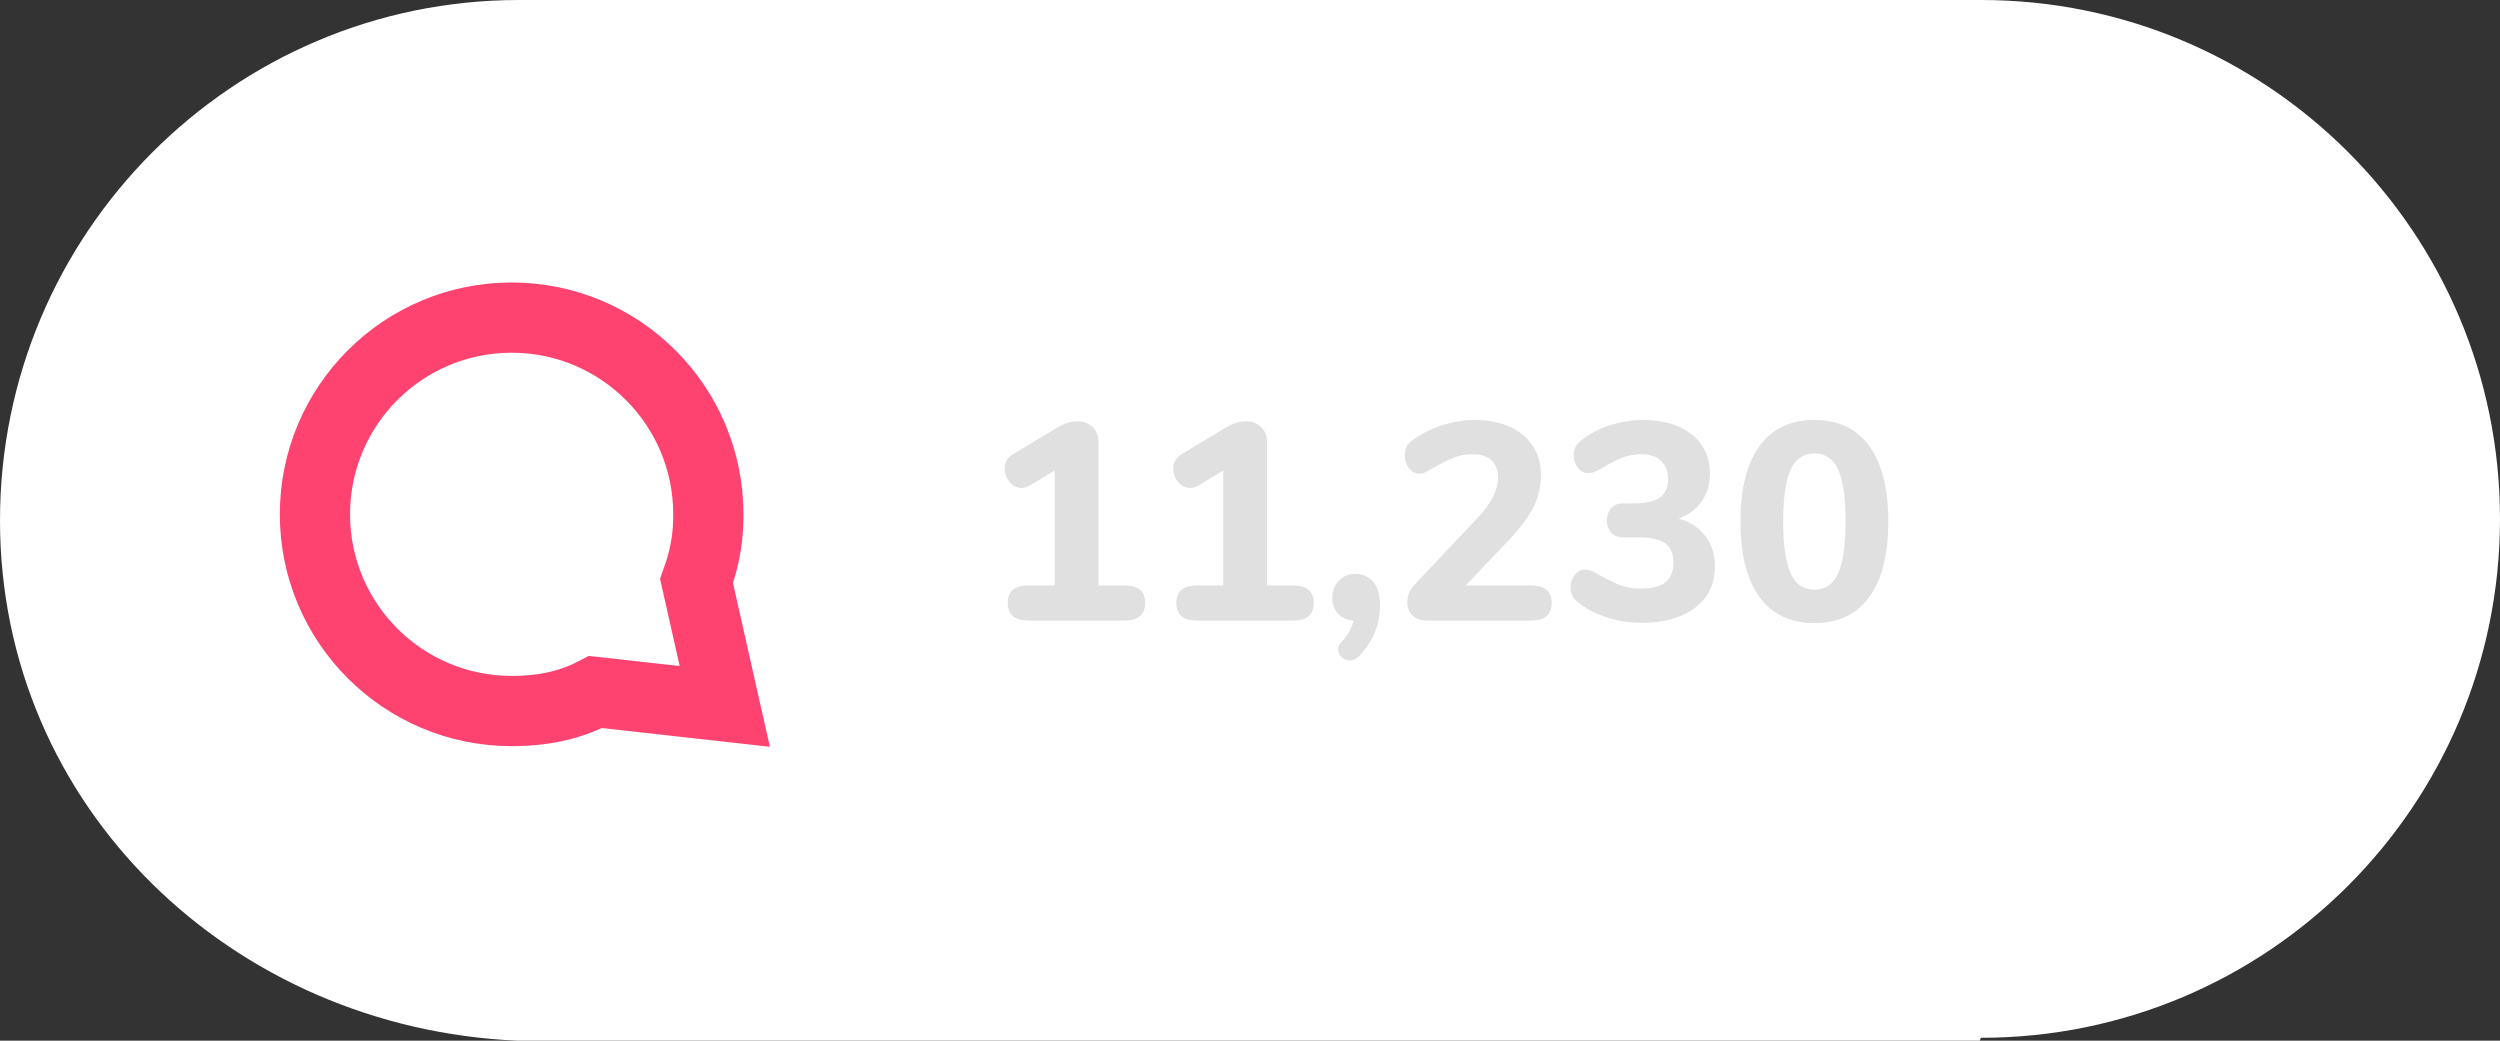 <?xml version="1.0" encoding="utf-8"?>
<!-- Generator: Adobe Illustrator 16.0.0, SVG Export Plug-In . SVG Version: 6.00 Build 0)  -->
<!DOCTYPE svg PUBLIC "-//W3C//DTD SVG 1.1//EN" "http://www.w3.org/Graphics/SVG/1.1/DTD/svg11.dtd">
<svg version="1.1" id="Layer_1" xmlns="http://www.w3.org/2000/svg" xmlns:xlink="http://www.w3.org/1999/xlink" x="0px" y="0px"
	 width="201.789px" height="84px" viewBox="0 0 201.789 84" enable-background="new 0 0 201.789 84" xml:space="preserve">
<rect x="0" y="0" width="201.789" height="84" fill="#333333" stroke="none"/>
<g>
	<path fill="#FFFFFF" d="M159.895,0c-1.562,0-116.438,0-118,0C18.757,0,0,18.863,0,42.002C0,65.104,18.7,83,41.789,84h118
		c0.035,0,0.07-0.234,0.105-0.234c23.138,0,41.895-18.744,41.895-41.883C201.789,18.746,183.032,0,159.895,0z"/>
</g>
<g>
	<path fill="#E0E0E0" d="M92.433,48.661c0,0.953-0.552,1.429-1.655,1.429h-7.756c-1.119,0-1.678-0.476-1.678-1.429
		c0-0.937,0.559-1.406,1.678-1.406h2.109V37.98l-1.996,1.202c-0.227,0.136-0.453,0.204-0.68,0.204c-0.378,0-0.699-0.159-0.964-0.476
		c-0.265-0.318-0.397-0.673-0.397-1.066c0-0.529,0.234-0.93,0.703-1.202l3.583-2.154c0.529-0.317,1.059-0.476,1.588-0.476
		c0.499,0,0.907,0.155,1.225,0.465c0.317,0.31,0.476,0.729,0.476,1.259v11.52h2.109C91.881,47.255,92.433,47.725,92.433,48.661z"/>
	<path fill="#E0E0E0" d="M106.039,48.661c0,0.953-0.553,1.429-1.655,1.429h-7.756c-1.119,0-1.678-0.476-1.678-1.429
		c0-0.937,0.559-1.406,1.678-1.406h2.109V37.98l-1.996,1.202c-0.227,0.136-0.453,0.204-0.68,0.204c-0.378,0-0.699-0.159-0.964-0.476
		c-0.265-0.318-0.397-0.673-0.397-1.066c0-0.529,0.234-0.93,0.703-1.202l3.583-2.154c0.529-0.317,1.059-0.476,1.588-0.476
		c0.499,0,0.906,0.155,1.225,0.465c0.317,0.31,0.477,0.729,0.477,1.259v11.52h2.108C105.486,47.255,106.039,47.725,106.039,48.661z"
		/>
	<path fill="#E0E0E0" d="M110.846,46.971c0.363,0.432,0.545,1.055,0.545,1.871c0,1.572-0.566,2.948-1.701,4.127
		c-0.227,0.227-0.469,0.34-0.726,0.34c-0.258,0-0.479-0.086-0.669-0.261c-0.189-0.174-0.283-0.382-0.283-0.624
		c0-0.227,0.084-0.424,0.25-0.59c0.498-0.514,0.83-1.088,0.997-1.725c-0.515-0.045-0.93-0.233-1.247-0.566
		c-0.316-0.332-0.477-0.755-0.477-1.27c0-0.561,0.178-1.024,0.533-1.396c0.354-0.37,0.797-0.556,1.326-0.556
		C109.999,46.325,110.482,46.541,110.846,46.971z"/>
	<path fill="#E0E0E0" d="M125.246,48.661c0,0.953-0.561,1.429-1.678,1.429h-8.437c-0.469,0-0.844-0.14-1.123-0.419
		c-0.28-0.28-0.419-0.631-0.419-1.055c0-0.544,0.219-1.043,0.657-1.497l4.989-5.284c1.117-1.179,1.678-2.268,1.678-3.266
		c0-0.62-0.174-1.092-0.521-1.417c-0.348-0.325-0.854-0.487-1.52-0.487c-0.574,0-1.104,0.099-1.587,0.295
		c-0.484,0.196-1.044,0.484-1.679,0.861c-0.258,0.151-0.453,0.257-0.59,0.318s-0.295,0.09-0.477,0.09
		c-0.316,0-0.59-0.147-0.816-0.442c-0.226-0.295-0.34-0.639-0.34-1.032c0-0.287,0.049-0.525,0.146-0.714
		c0.099-0.189,0.262-0.359,0.488-0.51c0.68-0.499,1.463-0.896,2.347-1.191c0.885-0.294,1.772-0.442,2.665-0.442
		c1.072,0,2.014,0.181,2.822,0.544c0.81,0.363,1.433,0.881,1.871,1.554c0.438,0.673,0.657,1.448,0.657,2.324
		c0,0.922-0.192,1.777-0.577,2.562c-0.387,0.786-1.033,1.663-1.939,2.632l-3.561,3.741h5.262
		C124.688,47.255,125.246,47.725,125.246,48.661z"/>
	<path fill="#E0E0E0" d="M137.662,43.275c0.506,0.673,0.76,1.492,0.76,2.459c0,0.923-0.238,1.725-0.715,2.404
		s-1.16,1.207-2.053,1.576c-0.893,0.371-1.928,0.557-3.105,0.557c-0.982,0-1.925-0.145-2.824-0.432
		c-0.898-0.287-1.674-0.688-2.324-1.201c-0.227-0.168-0.389-0.349-0.486-0.545c-0.1-0.195-0.146-0.423-0.146-0.68
		c0-0.393,0.112-0.729,0.34-1.01c0.228-0.279,0.498-0.418,0.815-0.418c0.183,0,0.349,0.025,0.499,0.078
		c0.15,0.054,0.342,0.147,0.566,0.285c0.666,0.377,1.24,0.666,1.725,0.861c0.482,0.197,1.051,0.295,1.7,0.295
		c0.922,0,1.595-0.17,2.019-0.51s0.635-0.873,0.635-1.6c0-0.709-0.219-1.225-0.656-1.541c-0.438-0.317-1.143-0.477-2.109-0.477
		h-1.338c-0.395,0-0.703-0.136-0.93-0.408c-0.227-0.271-0.34-0.597-0.34-0.975c0-0.363,0.113-0.68,0.34-0.953
		c0.227-0.272,0.535-0.408,0.93-0.408h0.952c0.922,0,1.606-0.159,2.053-0.476c0.445-0.317,0.669-0.809,0.669-1.474
		c0-0.635-0.189-1.13-0.566-1.485c-0.379-0.355-0.906-0.533-1.588-0.533c-0.56,0-1.08,0.099-1.563,0.295
		c-0.483,0.196-1.044,0.484-1.679,0.861c-0.227,0.136-0.416,0.231-0.566,0.284c-0.15,0.053-0.316,0.08-0.499,0.08
		c-0.317,0-0.59-0.14-0.815-0.42c-0.228-0.279-0.34-0.616-0.34-1.009c0-0.272,0.049-0.502,0.146-0.692
		c0.099-0.189,0.262-0.366,0.487-0.533c0.636-0.514,1.396-0.915,2.279-1.202c0.885-0.287,1.787-0.431,2.709-0.431
		c1.073,0,2.02,0.178,2.836,0.533c0.815,0.355,1.442,0.858,1.881,1.508c0.439,0.65,0.658,1.406,0.658,2.268
		s-0.224,1.614-0.668,2.256c-0.447,0.643-1.062,1.107-1.85,1.395C136.434,42.13,137.154,42.604,137.662,43.275z"/>
	<path fill="#E0E0E0" d="M142.016,48.186c-1.021-1.406-1.531-3.439-1.531-6.101c0-2.646,0.512-4.672,1.531-6.078
		c1.021-1.406,2.498-2.109,4.434-2.109s3.412,0.703,4.434,2.109c1.021,1.406,1.531,3.432,1.531,6.078
		c0,2.661-0.512,4.694-1.531,6.101c-1.021,1.405-2.498,2.108-4.434,2.108C144.514,50.293,143.036,49.59,142.016,48.186z
		 M148.365,46.279c0.4-0.877,0.601-2.274,0.601-4.194c0-1.935-0.2-3.333-0.601-4.195c-0.401-0.862-1.04-1.292-1.917-1.292
		c-0.878,0-1.517,0.435-1.916,1.304c-0.4,0.87-0.601,2.264-0.601,4.184s0.199,3.318,0.601,4.195s1.038,1.314,1.916,1.314
		C147.325,47.596,147.964,47.157,148.365,46.279z"/>
</g>
<path fill="none" stroke="#fe4371" stroke-width="5.669" stroke-miterlimit="10" d="M58.501,57.018l-2.278-10.113
	c0.796-2.217,0.951-3.842,0.951-5.392c0-8.77-7.108-15.877-15.875-15.877c-8.77,0-15.879,7.107-15.879,15.877
	s7.109,15.878,15.879,15.878c3.046,0,5.136-0.674,6.772-1.535L58.501,57.018z"/>
</svg>
